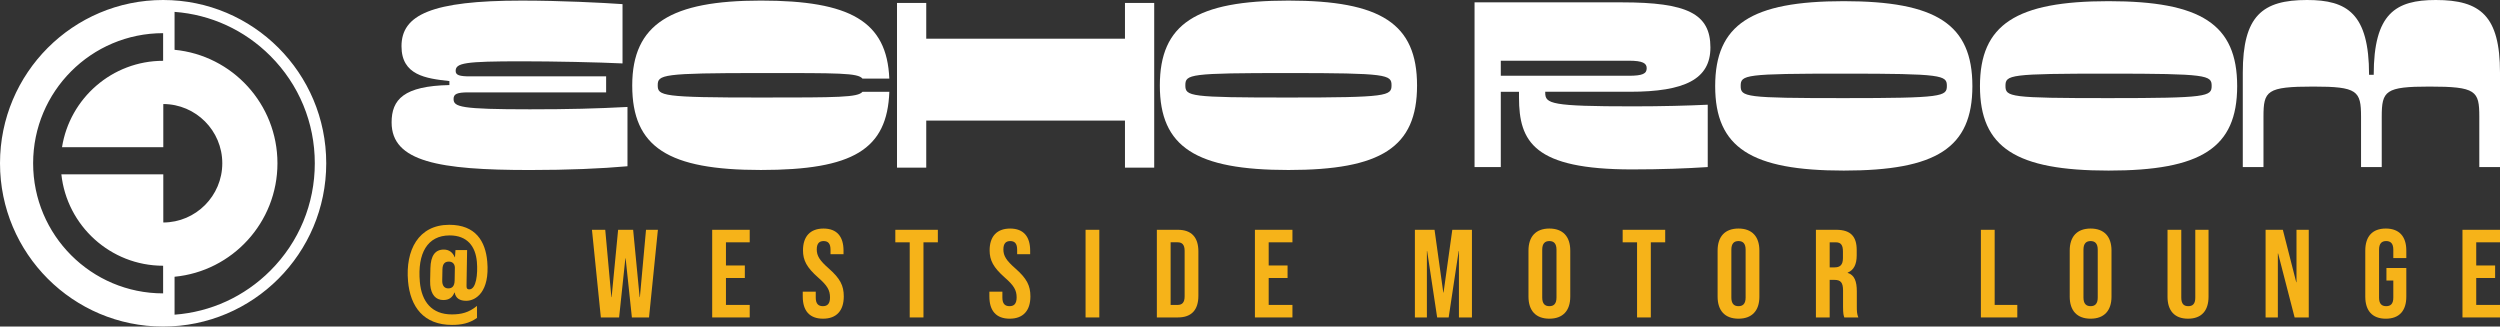 <?xml version="1.0" encoding="UTF-8"?>
<svg xmlns="http://www.w3.org/2000/svg" width="467" height="61" viewBox="0 0 467 61" fill="none">
  <rect x="0" y="0" width="467" height="61" fill="#333333" stroke="none"/>
  <g clip-path="url(#clip0_149_174)">
    <path d="M319.505 8.878C319.505 14.768 314.754 17.141 304.451 17.141H288.649V17.317C288.649 19.384 289.7 19.867 305.052 19.867C310.454 19.867 315.405 19.734 319.005 19.56V31.207C314.955 31.471 310.354 31.647 304.853 31.647C286.549 31.647 283.749 26.504 283.749 18.197V17.143H280.348V31.207H275.446V0.44H302.952C315.154 0.44 319.507 2.55 319.507 8.88L319.505 8.878ZM304.252 14.153C306.853 14.153 307.604 13.757 307.604 12.747C307.604 11.824 306.903 11.34 304.252 11.34H280.348V14.153H304.252Z" fill="white"></path>
    <path d="M430.945 0C438.44 0 442.542 2.506 442.542 13.977H443.41C443.41 2.506 447.512 0 455.007 0C463.331 0 467 2.944 467 13.581V31.205H463.134V21.799C463.134 16.965 462.543 16.172 453.824 16.172C445.578 16.172 444.909 16.963 444.909 21.799V31.205H441.043V21.799C441.043 16.965 440.372 16.172 432.129 16.172C423.411 16.172 422.818 16.963 422.818 21.799V31.205H418.953V13.581C418.953 2.944 422.621 0 430.945 0Z" fill="white"></path>
    <path d="M73.151 22.878C73.151 18.57 75.438 16.064 83.948 15.89V15.143C79.523 14.66 75 14.043 75 8.639C75 2.792 80.545 0.112 97.468 0.112C104.665 0.112 112.543 0.508 116.288 0.772V11.848C111.863 11.629 103.255 11.452 97.468 11.452C86.819 11.452 85.117 11.759 85.117 13.255C85.117 14.046 85.847 14.265 87.791 14.265H113.225V17.255H87.499C85.359 17.255 84.727 17.562 84.727 18.485C84.727 19.979 86.039 20.419 98.977 20.419C106.271 20.419 111.378 20.286 117.213 19.979V31.056C112.3 31.496 106.126 31.759 98.977 31.759C82.054 31.759 73.153 30.222 73.153 22.882L73.151 22.878Z" fill="white"></path>
    <path d="M167.561 0.55H173.022V7.23H210.144V0.55H215.606V31.315H210.144V22.525H173.022V31.315H167.561V0.55Z" fill="white"></path>
    <path d="M240.681 0.11C257.944 0.11 264.705 4.417 264.705 15.977C264.705 27.537 257.946 31.755 240.681 31.755C223.415 31.755 216.658 27.492 216.658 15.977C216.658 4.463 223.417 0.11 240.681 0.11ZM240.681 18.218C259.161 18.218 259.938 17.911 259.938 15.931C259.938 13.952 259.161 13.645 240.681 13.645C222.201 13.645 221.423 13.865 221.423 15.931C221.423 17.998 222.201 18.218 240.681 18.218Z" fill="white"></path>
    <path d="M161.108 17.149C160.244 18.195 156.666 18.218 142.12 18.218C123.64 18.218 122.863 17.911 122.863 15.931C122.863 13.952 123.64 13.645 142.12 13.645C156.687 13.645 160.254 13.614 161.112 14.685H166.122C165.684 3.969 158.813 0.108 142.122 0.108C125.431 0.108 118.1 4.415 118.1 15.975C118.1 27.535 124.859 31.753 142.122 31.753C159.386 31.753 165.734 27.904 166.128 17.147H161.11L161.108 17.149Z" fill="white"></path>
    <path d="M344.417 0.22C361.68 0.22 368.442 4.527 368.442 16.087C368.442 27.647 361.683 31.865 344.417 31.865C327.151 31.865 320.395 27.602 320.395 16.087C320.395 4.572 327.154 0.22 344.417 0.22ZM344.417 18.328C362.897 18.328 363.674 18.021 363.674 16.041C363.674 14.062 362.897 13.755 344.417 13.755C325.937 13.755 325.16 13.975 325.16 16.041C325.16 18.108 325.937 18.328 344.417 18.328Z" fill="white"></path>
    <path d="M393.879 0.22C411.143 0.22 417.904 4.527 417.904 16.087C417.904 27.647 411.145 31.865 393.879 31.865C376.614 31.865 369.857 27.602 369.857 16.087C369.857 4.572 376.616 0.22 393.879 0.22ZM393.879 18.328C412.36 18.328 413.137 18.021 413.137 16.041C413.137 14.062 412.36 13.755 393.879 13.755C375.399 13.755 374.622 13.975 374.622 16.041C374.622 18.108 375.399 18.328 393.879 18.328Z" fill="white"></path>
    <path d="M30.471 0C13.642 0 0 13.656 0 30.5C0 47.344 13.642 61 30.471 61C47.299 61 60.941 47.344 60.941 30.5C60.941 13.656 47.299 0 30.471 0ZM11.462 32.562C12.492 42.149 20.625 49.639 30.471 49.639V49.751V54.803C17.06 54.803 6.189 43.921 6.189 30.498C6.189 17.075 17.06 6.195 30.471 6.195V11.247V11.359C20.949 11.359 13.031 18.363 11.586 27.492H30.504V19.434C36.585 19.45 41.524 24.409 41.524 30.498C41.524 36.587 36.583 41.546 30.504 41.562V32.56H11.462V32.562ZM50.505 50.554C45.661 55.403 39.371 58.28 32.608 58.782V51.697C43.392 50.662 51.828 41.566 51.828 30.5C51.828 19.434 43.394 10.338 32.608 9.303V2.218C39.371 2.72 45.659 5.598 50.505 10.446C55.857 15.803 58.804 22.925 58.804 30.5C58.804 38.075 55.857 45.197 50.505 50.554Z" fill="white"></path>
    <path d="M76.221 52.517C75.718 46.739 78.155 41.992 83.925 41.992C88.856 41.992 90.691 45.079 91.02 48.867C91.509 54.481 88.902 56.189 87.103 56.189C85.911 56.189 85.126 55.745 84.935 54.645H84.887C84.504 55.604 83.84 56.048 82.812 56.048C81.386 56.048 80.526 55.019 80.371 53.241C80.348 52.983 80.348 52.703 80.348 52.446L80.4 50.083C80.458 47.791 81.266 46.62 82.901 46.62C83.884 46.62 84.56 47.135 84.943 48.048H84.991L85.084 46.714H87.256L87.148 53.239C87.146 53.473 87.148 53.519 87.157 53.612C87.184 53.917 87.335 54.056 87.662 54.056C88.97 54.056 89.279 51.156 89.082 48.911C88.827 45.988 87.25 43.975 84.002 43.975C79.842 43.975 77.96 47.297 78.424 52.629C78.752 56.394 80.686 58.732 84.4 58.732C86.129 58.732 87.573 58.405 89.099 57.141L89.107 59.386C87.654 60.415 86.16 60.695 84.431 60.695C79.175 60.695 76.64 57.351 76.217 52.508L76.221 52.517ZM84.927 52.398L84.966 50.176C84.976 50.035 84.97 49.967 84.966 49.896C84.904 49.195 84.431 48.867 83.849 48.867C83.125 48.867 82.667 49.241 82.647 50.34L82.609 52.328C82.603 52.514 82.607 52.562 82.615 52.678C82.686 53.498 83.117 53.871 83.747 53.871C84.448 53.871 84.904 53.473 84.927 52.398Z" fill="#F6B319"></path>
    <path d="M110.582 42.925H113.059L114.203 55.508H114.251L115.466 42.925H118.27L119.484 55.508H119.532L120.676 42.925H122.896L121.238 59.297H118.036L116.867 48.257H116.819L115.65 59.297H112.238L110.578 42.925H110.582Z" fill="#F6B319"></path>
    <path d="M133.038 42.925H140.047V45.264H135.608V49.591H139.135V51.929H135.608V56.959H140.047V59.297H133.038V42.925Z" fill="#F6B319"></path>
    <path d="M149.953 55.415V54.479H152.382V55.602C152.382 56.772 152.896 57.193 153.715 57.193C154.534 57.193 155.046 56.772 155.046 55.556C155.046 54.199 154.532 53.334 152.849 51.861C150.699 49.967 149.999 48.633 149.999 46.761C149.999 44.189 151.331 42.693 153.831 42.693C156.331 42.693 157.57 44.189 157.57 46.809V47.487H155.141V46.645C155.141 45.475 154.673 45.031 153.856 45.031C153.039 45.031 152.571 45.475 152.571 46.597C152.571 47.79 153.108 48.656 154.791 50.129C156.94 52.023 157.618 53.332 157.618 55.367C157.618 58.033 156.262 59.531 153.74 59.531C151.217 59.531 149.955 58.035 149.955 55.415H149.953Z" fill="#F6B319"></path>
    <path d="M169.932 45.266H167.246V42.927H175.19V45.266H172.504V59.299H169.934V45.266H169.932Z" fill="#F6B319"></path>
    <path d="M184.815 55.415V54.479H187.245V55.602C187.245 56.772 187.759 57.193 188.577 57.193C189.396 57.193 189.908 56.772 189.908 55.556C189.908 54.199 189.394 53.334 187.711 51.861C185.562 49.967 184.861 48.633 184.861 46.761C184.861 44.189 186.194 42.693 188.693 42.693C191.193 42.693 192.433 44.189 192.433 46.809V47.487H190.003V46.645C190.003 45.475 189.535 45.031 188.718 45.031C187.902 45.031 187.433 45.475 187.433 46.597C187.433 47.79 187.97 48.656 189.653 50.129C191.802 52.023 192.48 53.332 192.48 55.367C192.48 58.033 191.125 59.531 188.602 59.531C186.08 59.531 184.818 58.035 184.818 55.415H184.815Z" fill="#F6B319"></path>
    <path d="M202.784 42.925H205.354V59.297H202.784V42.925Z" fill="#F6B319"></path>
    <path d="M216.101 42.925H220.027C222.597 42.925 223.859 44.353 223.859 46.971V55.251C223.859 57.871 222.597 59.297 220.027 59.297H216.101V42.925ZM219.981 56.959C220.8 56.959 221.289 56.537 221.289 55.367V46.853C221.289 45.683 220.798 45.261 219.981 45.261H218.673V56.956H219.981V56.959Z" fill="#F6B319"></path>
    <path d="M234.419 42.925H241.429V45.264H236.99V49.591H240.517V51.929H236.99V56.959H241.429V59.297H234.419V42.925Z" fill="#F6B319"></path>
    <path d="M264.303 42.925H267.972L269.607 54.643H269.655L271.29 42.925H274.959V59.297H272.528V46.9H272.48L270.611 59.297H268.461L266.592 46.9H266.544V59.297H264.301V42.925H264.303Z" fill="#F6B319"></path>
    <path d="M285.52 55.415V46.807C285.52 44.187 286.898 42.691 289.422 42.691C291.947 42.691 293.325 44.187 293.325 46.807V55.415C293.325 58.035 291.947 59.531 289.422 59.531C286.898 59.531 285.52 58.035 285.52 55.415ZM290.753 55.579V46.645C290.753 45.475 290.239 45.031 289.42 45.031C288.602 45.031 288.088 45.475 288.088 46.645V55.579C288.088 56.749 288.602 57.193 289.42 57.193C290.239 57.193 290.753 56.749 290.753 55.579Z" fill="#F6B319"></path>
    <path d="M305.8 45.266H303.114V42.927H311.059V45.266H308.373V59.299H305.803V45.266H305.8Z" fill="#F6B319"></path>
    <path d="M320.849 55.415V46.807C320.849 44.187 322.227 42.691 324.752 42.691C327.276 42.691 328.654 44.187 328.654 46.807V55.415C328.654 58.035 327.276 59.531 324.752 59.531C322.227 59.531 320.849 58.035 320.849 55.415ZM326.082 55.579V46.645C326.082 45.475 325.568 45.031 324.749 45.031C323.931 45.031 323.417 45.475 323.417 46.645V55.579C323.417 56.749 323.931 57.193 324.749 57.193C325.568 57.193 326.082 56.749 326.082 55.579Z" fill="#F6B319"></path>
    <path d="M339.212 42.925H343.022C345.685 42.925 346.832 44.166 346.832 46.691V47.697C346.832 49.382 346.295 50.456 345.149 50.925V50.973C346.434 51.371 346.854 52.587 346.854 54.436V57.311C346.854 58.106 346.877 58.691 347.134 59.299H344.516C344.375 58.878 344.282 58.62 344.282 57.286V54.292C344.282 52.772 343.839 52.282 342.67 52.282H341.783V59.299H339.212V42.927V42.925ZM342.719 49.944C343.677 49.944 344.261 49.523 344.261 48.214V46.95C344.261 45.78 343.864 45.266 342.954 45.266H341.785V49.944H342.719Z" fill="#F6B319"></path>
    <path d="M370.033 42.925H372.603V56.959H376.832V59.297H370.031V42.925H370.033Z" fill="#F6B319"></path>
    <path d="M386.623 55.415V46.807C386.623 44.187 388.001 42.691 390.526 42.691C393.05 42.691 394.429 44.187 394.429 46.807V55.415C394.429 58.035 393.05 59.531 390.526 59.531C388.001 59.531 386.623 58.035 386.623 55.415ZM391.857 55.579V46.645C391.857 45.475 391.343 45.031 390.524 45.031C389.705 45.031 389.191 45.475 389.191 46.645V55.579C389.191 56.749 389.705 57.193 390.524 57.193C391.343 57.193 391.857 56.749 391.857 55.579Z" fill="#F6B319"></path>
    <path d="M404.894 55.415V42.925H407.464V55.602C407.464 56.772 407.955 57.193 408.772 57.193C409.588 57.193 410.08 56.772 410.08 55.602V42.925H412.556V55.415C412.556 58.035 411.249 59.531 408.724 59.531C406.199 59.531 404.892 58.035 404.892 55.415H404.894Z" fill="#F6B319"></path>
    <path d="M423.212 42.925H426.437L428.937 52.726H428.985V42.925H431.275V59.297H428.635L425.55 47.344H425.503V59.297H423.212V42.925Z" fill="#F6B319"></path>
    <path d="M441.835 55.415V46.807C441.835 44.187 443.143 42.691 445.668 42.691C448.192 42.691 449.5 44.187 449.5 46.807V48.21H447.071V46.643C447.071 45.473 446.557 45.029 445.738 45.029C444.92 45.029 444.406 45.473 444.406 46.643V55.602C444.406 56.772 444.92 57.193 445.738 57.193C446.557 57.193 447.071 56.772 447.071 55.602V52.398H445.786V50.06H449.5V55.417C449.5 58.037 448.192 59.533 445.668 59.533C443.143 59.533 441.835 58.037 441.835 55.417V55.415Z" fill="#F6B319"></path>
    <path d="M459.99 42.925H467V45.264H462.56V49.591H466.088V51.929H462.56V56.959H467V59.297H459.99V42.925Z" fill="#F6B319"></path>
  </g>
  <defs>
    <clipPath id="clip0_149_174">
      <rect width="467" height="61" fill="white"></rect>
    </clipPath>
  </defs>
</svg>
